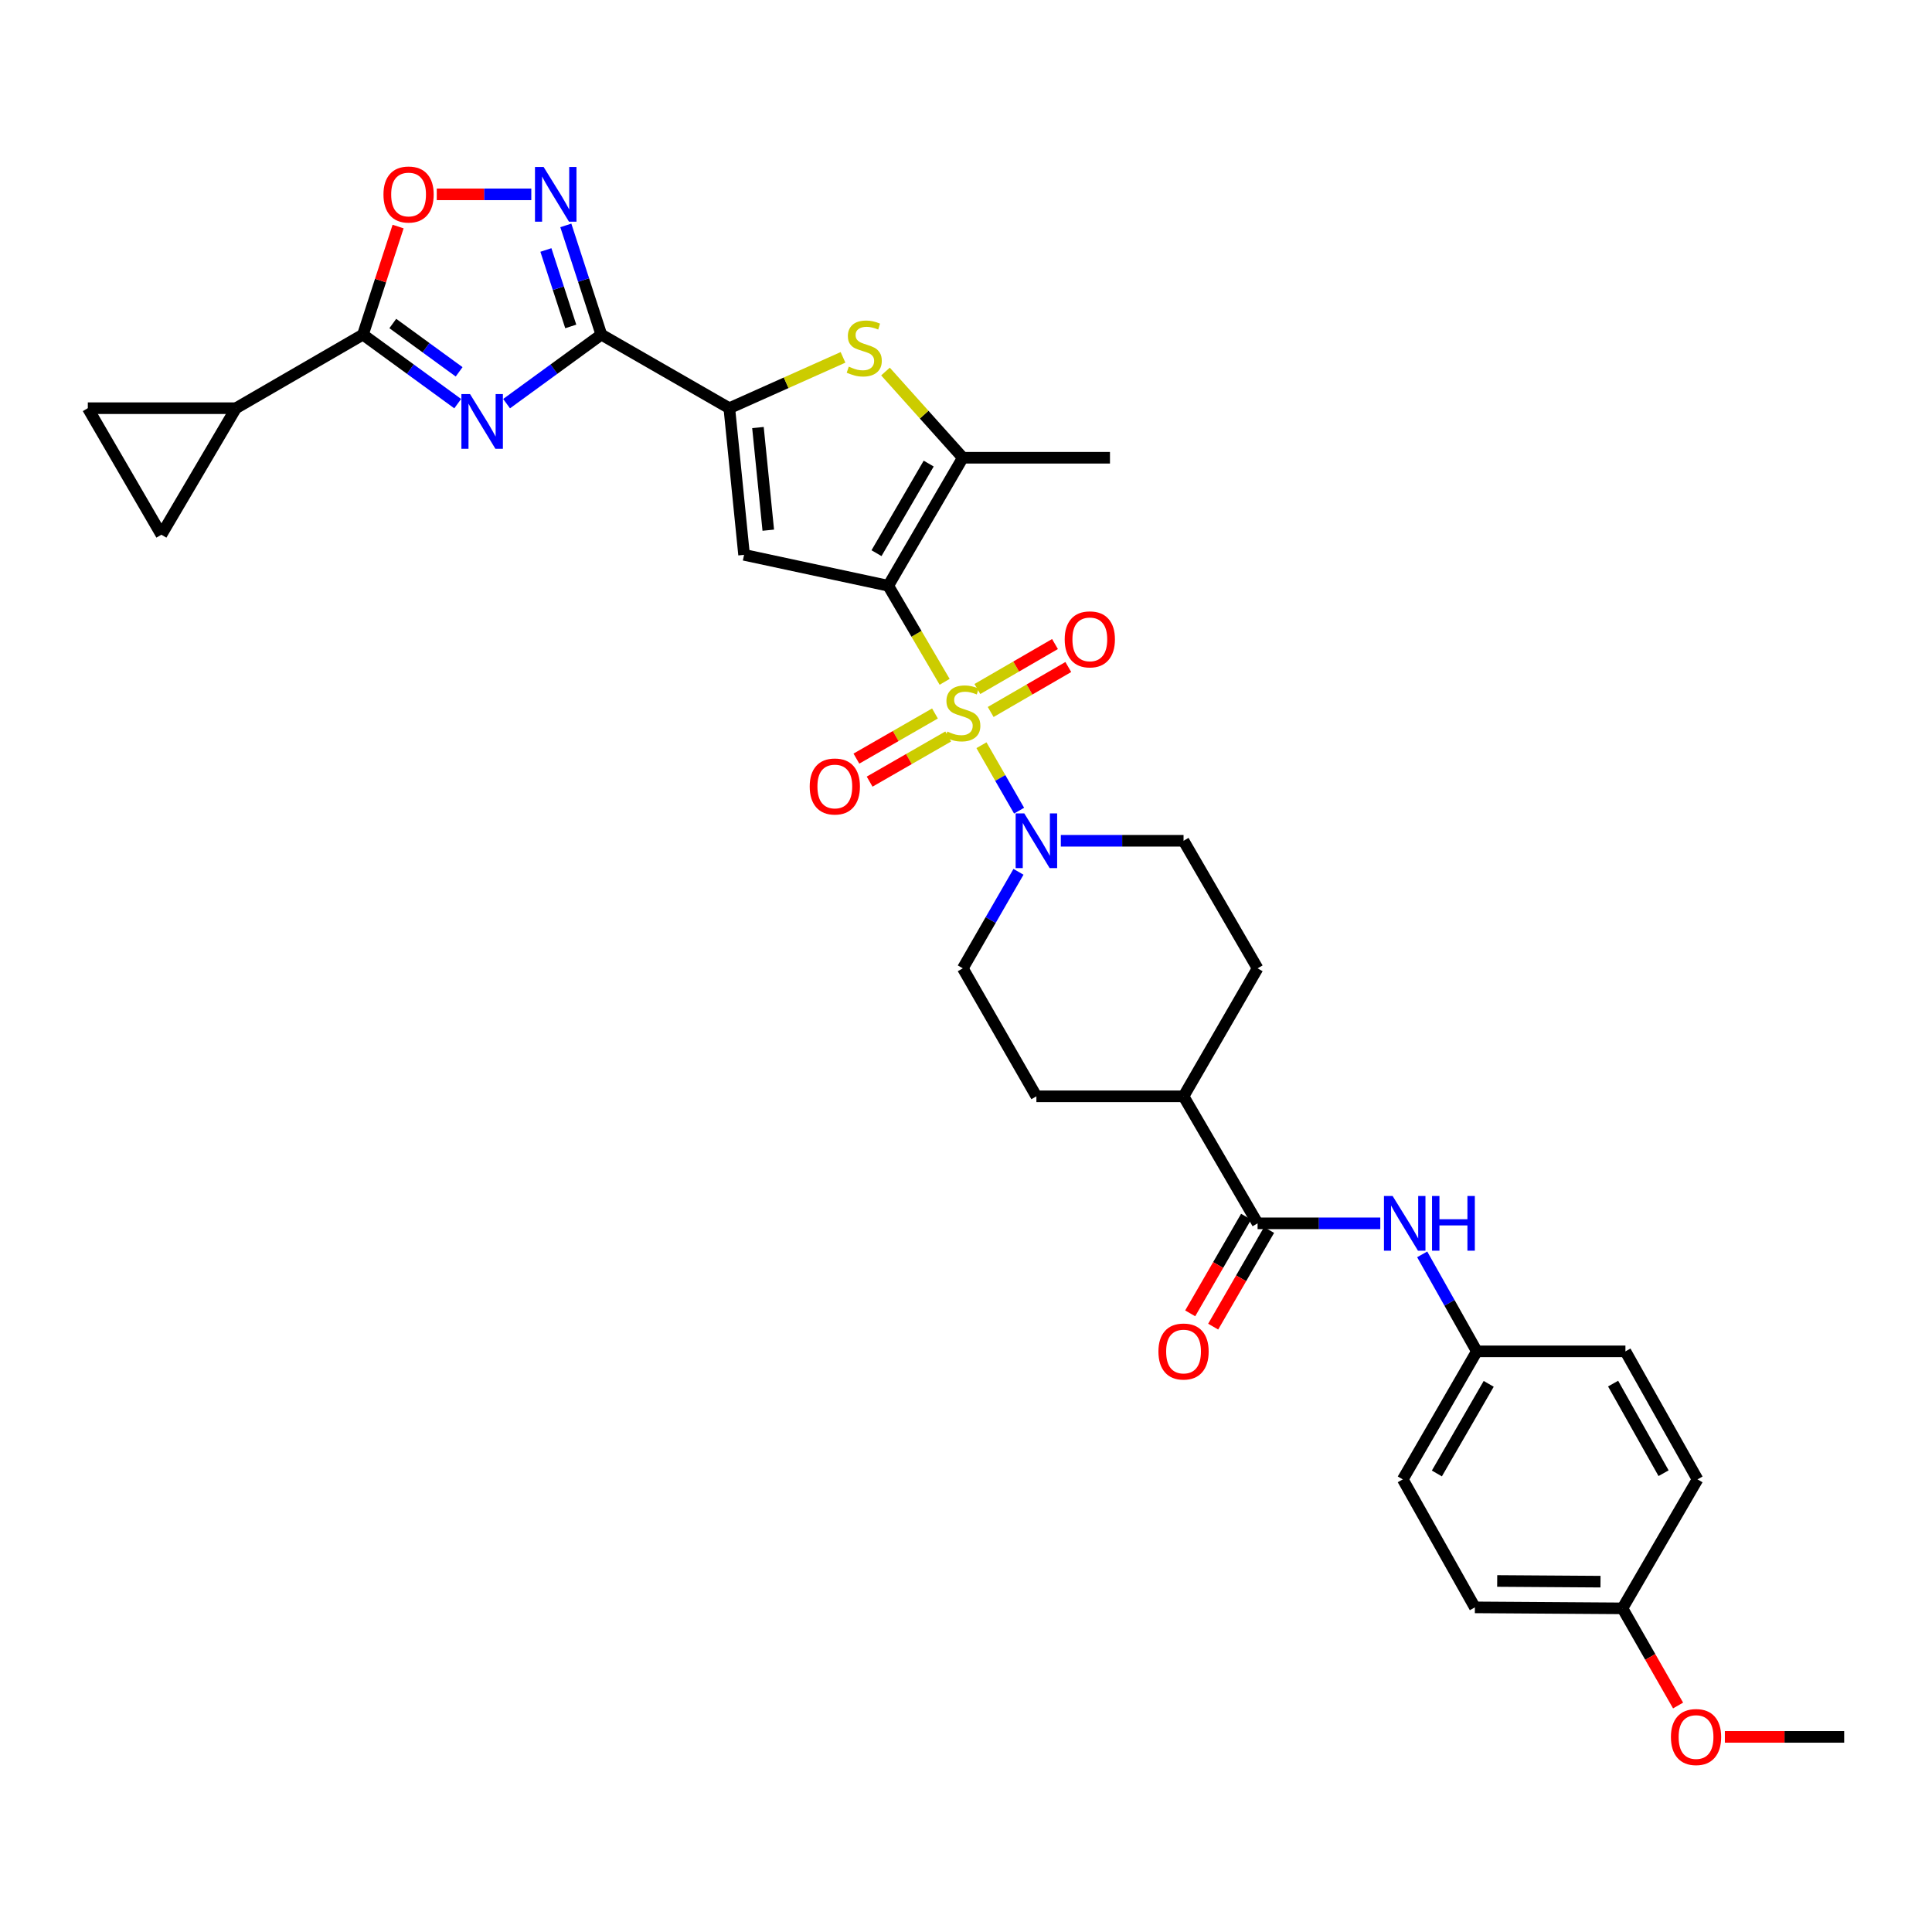 <?xml version='1.0' encoding='iso-8859-1'?>
<svg version='1.1' baseProfile='full'
              xmlns='http://www.w3.org/2000/svg'
                      xmlns:rdkit='http://www.rdkit.org/xml'
                      xmlns:xlink='http://www.w3.org/1999/xlink'
                  xml:space='preserve'
width='1000px' height='1000px' viewBox='0 0 1000 1000'>
<!-- END OF HEADER -->
<rect style='opacity:1.0;fill:#FFFFFF;stroke:none' width='1000' height='1000' x='0' y='0'> </rect>
<path class='bond-0' d='M 488.946,352.911 L 474.354,328.045' style='fill:none;fill-rule:evenodd;stroke:#CCCC00;stroke-width:6px;stroke-linecap:butt;stroke-linejoin:miter;stroke-opacity:1' />
<path class='bond-0' d='M 474.354,328.045 L 459.761,303.178' style='fill:none;fill-rule:evenodd;stroke:#000000;stroke-width:6px;stroke-linecap:butt;stroke-linejoin:miter;stroke-opacity:1' />
<path class='bond-9' d='M 508.004,385.728 L 517.74,402.664' style='fill:none;fill-rule:evenodd;stroke:#CCCC00;stroke-width:6px;stroke-linecap:butt;stroke-linejoin:miter;stroke-opacity:1' />
<path class='bond-9' d='M 517.74,402.664 L 527.477,419.599' style='fill:none;fill-rule:evenodd;stroke:#0000FF;stroke-width:6px;stroke-linecap:butt;stroke-linejoin:miter;stroke-opacity:1' />
<path class='bond-16' d='M 512.775,368.521 L 532.862,356.883' style='fill:none;fill-rule:evenodd;stroke:#CCCC00;stroke-width:6px;stroke-linecap:butt;stroke-linejoin:miter;stroke-opacity:1' />
<path class='bond-16' d='M 532.862,356.883 L 552.95,345.245' style='fill:none;fill-rule:evenodd;stroke:#FF0000;stroke-width:6px;stroke-linecap:butt;stroke-linejoin:miter;stroke-opacity:1' />
<path class='bond-16' d='M 505.886,356.631 L 525.974,344.993' style='fill:none;fill-rule:evenodd;stroke:#CCCC00;stroke-width:6px;stroke-linecap:butt;stroke-linejoin:miter;stroke-opacity:1' />
<path class='bond-16' d='M 525.974,344.993 L 546.061,333.355' style='fill:none;fill-rule:evenodd;stroke:#FF0000;stroke-width:6px;stroke-linecap:butt;stroke-linejoin:miter;stroke-opacity:1' />
<path class='bond-17' d='M 483.938,369.295 L 463.606,380.977' style='fill:none;fill-rule:evenodd;stroke:#CCCC00;stroke-width:6px;stroke-linecap:butt;stroke-linejoin:miter;stroke-opacity:1' />
<path class='bond-17' d='M 463.606,380.977 L 443.273,392.659' style='fill:none;fill-rule:evenodd;stroke:#FF0000;stroke-width:6px;stroke-linecap:butt;stroke-linejoin:miter;stroke-opacity:1' />
<path class='bond-17' d='M 490.784,381.209 L 470.451,392.891' style='fill:none;fill-rule:evenodd;stroke:#CCCC00;stroke-width:6px;stroke-linecap:butt;stroke-linejoin:miter;stroke-opacity:1' />
<path class='bond-17' d='M 470.451,392.891 L 450.119,404.573' style='fill:none;fill-rule:evenodd;stroke:#FF0000;stroke-width:6px;stroke-linecap:butt;stroke-linejoin:miter;stroke-opacity:1' />
<path class='bond-3' d='M 459.761,303.178 L 385.131,287.185' style='fill:none;fill-rule:evenodd;stroke:#000000;stroke-width:6px;stroke-linecap:butt;stroke-linejoin:miter;stroke-opacity:1' />
<path class='bond-5' d='M 459.761,303.178 L 498.351,236.93' style='fill:none;fill-rule:evenodd;stroke:#000000;stroke-width:6px;stroke-linecap:butt;stroke-linejoin:miter;stroke-opacity:1' />
<path class='bond-5' d='M 453.676,286.324 L 480.689,239.951' style='fill:none;fill-rule:evenodd;stroke:#000000;stroke-width:6px;stroke-linecap:butt;stroke-linejoin:miter;stroke-opacity:1' />
<path class='bond-1' d='M 262.206,208.927 L 286.727,191.06' style='fill:none;fill-rule:evenodd;stroke:#0000FF;stroke-width:6px;stroke-linecap:butt;stroke-linejoin:miter;stroke-opacity:1' />
<path class='bond-1' d='M 286.727,191.06 L 311.249,173.193' style='fill:none;fill-rule:evenodd;stroke:#000000;stroke-width:6px;stroke-linecap:butt;stroke-linejoin:miter;stroke-opacity:1' />
<path class='bond-6' d='M 236.91,208.927 L 212.389,191.06' style='fill:none;fill-rule:evenodd;stroke:#0000FF;stroke-width:6px;stroke-linecap:butt;stroke-linejoin:miter;stroke-opacity:1' />
<path class='bond-6' d='M 212.389,191.06 L 187.867,173.193' style='fill:none;fill-rule:evenodd;stroke:#000000;stroke-width:6px;stroke-linecap:butt;stroke-linejoin:miter;stroke-opacity:1' />
<path class='bond-6' d='M 237.645,192.461 L 220.481,179.954' style='fill:none;fill-rule:evenodd;stroke:#0000FF;stroke-width:6px;stroke-linecap:butt;stroke-linejoin:miter;stroke-opacity:1' />
<path class='bond-6' d='M 220.481,179.954 L 203.316,167.447' style='fill:none;fill-rule:evenodd;stroke:#000000;stroke-width:6px;stroke-linecap:butt;stroke-linejoin:miter;stroke-opacity:1' />
<path class='bond-2' d='M 311.249,173.193 L 377.497,211.279' style='fill:none;fill-rule:evenodd;stroke:#000000;stroke-width:6px;stroke-linecap:butt;stroke-linejoin:miter;stroke-opacity:1' />
<path class='bond-8' d='M 311.249,173.193 L 302.059,144.928' style='fill:none;fill-rule:evenodd;stroke:#000000;stroke-width:6px;stroke-linecap:butt;stroke-linejoin:miter;stroke-opacity:1' />
<path class='bond-8' d='M 302.059,144.928 L 292.869,116.662' style='fill:none;fill-rule:evenodd;stroke:#0000FF;stroke-width:6px;stroke-linecap:butt;stroke-linejoin:miter;stroke-opacity:1' />
<path class='bond-8' d='M 295.424,168.962 L 288.991,149.176' style='fill:none;fill-rule:evenodd;stroke:#000000;stroke-width:6px;stroke-linecap:butt;stroke-linejoin:miter;stroke-opacity:1' />
<path class='bond-8' d='M 288.991,149.176 L 282.558,129.391' style='fill:none;fill-rule:evenodd;stroke:#0000FF;stroke-width:6px;stroke-linecap:butt;stroke-linejoin:miter;stroke-opacity:1' />
<path class='bond-4' d='M 385.131,287.185 L 377.497,211.279' style='fill:none;fill-rule:evenodd;stroke:#000000;stroke-width:6px;stroke-linecap:butt;stroke-linejoin:miter;stroke-opacity:1' />
<path class='bond-4' d='M 397.658,274.424 L 392.314,221.29' style='fill:none;fill-rule:evenodd;stroke:#000000;stroke-width:6px;stroke-linecap:butt;stroke-linejoin:miter;stroke-opacity:1' />
<path class='bond-34' d='M 377.497,211.279 L 406.919,198.125' style='fill:none;fill-rule:evenodd;stroke:#000000;stroke-width:6px;stroke-linecap:butt;stroke-linejoin:miter;stroke-opacity:1' />
<path class='bond-34' d='M 406.919,198.125 L 436.34,184.971' style='fill:none;fill-rule:evenodd;stroke:#CCCC00;stroke-width:6px;stroke-linecap:butt;stroke-linejoin:miter;stroke-opacity:1' />
<path class='bond-7' d='M 498.351,236.93 L 478.337,214.619' style='fill:none;fill-rule:evenodd;stroke:#000000;stroke-width:6px;stroke-linecap:butt;stroke-linejoin:miter;stroke-opacity:1' />
<path class='bond-7' d='M 478.337,214.619 L 458.323,192.308' style='fill:none;fill-rule:evenodd;stroke:#CCCC00;stroke-width:6px;stroke-linecap:butt;stroke-linejoin:miter;stroke-opacity:1' />
<path class='bond-26' d='M 498.351,236.93 L 574.516,236.93' style='fill:none;fill-rule:evenodd;stroke:#000000;stroke-width:6px;stroke-linecap:butt;stroke-linejoin:miter;stroke-opacity:1' />
<path class='bond-12' d='M 187.867,173.193 L 122.131,211.279' style='fill:none;fill-rule:evenodd;stroke:#000000;stroke-width:6px;stroke-linecap:butt;stroke-linejoin:miter;stroke-opacity:1' />
<path class='bond-35' d='M 187.867,173.193 L 196.963,145.228' style='fill:none;fill-rule:evenodd;stroke:#000000;stroke-width:6px;stroke-linecap:butt;stroke-linejoin:miter;stroke-opacity:1' />
<path class='bond-35' d='M 196.963,145.228 L 206.058,117.262' style='fill:none;fill-rule:evenodd;stroke:#FF0000;stroke-width:6px;stroke-linecap:butt;stroke-linejoin:miter;stroke-opacity:1' />
<path class='bond-10' d='M 275,100.594 L 250.534,100.594' style='fill:none;fill-rule:evenodd;stroke:#0000FF;stroke-width:6px;stroke-linecap:butt;stroke-linejoin:miter;stroke-opacity:1' />
<path class='bond-10' d='M 250.534,100.594 L 226.067,100.594' style='fill:none;fill-rule:evenodd;stroke:#FF0000;stroke-width:6px;stroke-linecap:butt;stroke-linejoin:miter;stroke-opacity:1' />
<path class='bond-19' d='M 527.169,451.251 L 512.76,476.228' style='fill:none;fill-rule:evenodd;stroke:#0000FF;stroke-width:6px;stroke-linecap:butt;stroke-linejoin:miter;stroke-opacity:1' />
<path class='bond-19' d='M 512.76,476.228 L 498.351,501.205' style='fill:none;fill-rule:evenodd;stroke:#000000;stroke-width:6px;stroke-linecap:butt;stroke-linejoin:miter;stroke-opacity:1' />
<path class='bond-20' d='M 549.081,435.186 L 580.842,435.186' style='fill:none;fill-rule:evenodd;stroke:#0000FF;stroke-width:6px;stroke-linecap:butt;stroke-linejoin:miter;stroke-opacity:1' />
<path class='bond-20' d='M 580.842,435.186 L 612.602,435.186' style='fill:none;fill-rule:evenodd;stroke:#000000;stroke-width:6px;stroke-linecap:butt;stroke-linejoin:miter;stroke-opacity:1' />
<path class='bond-11' d='M 650.925,633.197 L 612.602,567.453' style='fill:none;fill-rule:evenodd;stroke:#000000;stroke-width:6px;stroke-linecap:butt;stroke-linejoin:miter;stroke-opacity:1' />
<path class='bond-15' d='M 650.925,633.197 L 682.678,633.197' style='fill:none;fill-rule:evenodd;stroke:#000000;stroke-width:6px;stroke-linecap:butt;stroke-linejoin:miter;stroke-opacity:1' />
<path class='bond-15' d='M 682.678,633.197 L 714.431,633.197' style='fill:none;fill-rule:evenodd;stroke:#0000FF;stroke-width:6px;stroke-linecap:butt;stroke-linejoin:miter;stroke-opacity:1' />
<path class='bond-21' d='M 644.977,629.757 L 630.51,654.772' style='fill:none;fill-rule:evenodd;stroke:#000000;stroke-width:6px;stroke-linecap:butt;stroke-linejoin:miter;stroke-opacity:1' />
<path class='bond-21' d='M 630.51,654.772 L 616.043,679.787' style='fill:none;fill-rule:evenodd;stroke:#FF0000;stroke-width:6px;stroke-linecap:butt;stroke-linejoin:miter;stroke-opacity:1' />
<path class='bond-21' d='M 656.872,636.637 L 642.405,661.652' style='fill:none;fill-rule:evenodd;stroke:#000000;stroke-width:6px;stroke-linecap:butt;stroke-linejoin:miter;stroke-opacity:1' />
<path class='bond-21' d='M 642.405,661.652 L 627.938,686.666' style='fill:none;fill-rule:evenodd;stroke:#FF0000;stroke-width:6px;stroke-linecap:butt;stroke-linejoin:miter;stroke-opacity:1' />
<path class='bond-13' d='M 122.131,211.279 L 45.455,211.279' style='fill:none;fill-rule:evenodd;stroke:#000000;stroke-width:6px;stroke-linecap:butt;stroke-linejoin:miter;stroke-opacity:1' />
<path class='bond-14' d='M 122.131,211.279 L 83.541,276.772' style='fill:none;fill-rule:evenodd;stroke:#000000;stroke-width:6px;stroke-linecap:butt;stroke-linejoin:miter;stroke-opacity:1' />
<path class='bond-36' d='M 45.455,211.279 L 83.541,276.772' style='fill:none;fill-rule:evenodd;stroke:#000000;stroke-width:6px;stroke-linecap:butt;stroke-linejoin:miter;stroke-opacity:1' />
<path class='bond-24' d='M 736.123,649.258 L 750.264,674.359' style='fill:none;fill-rule:evenodd;stroke:#0000FF;stroke-width:6px;stroke-linecap:butt;stroke-linejoin:miter;stroke-opacity:1' />
<path class='bond-24' d='M 750.264,674.359 L 764.405,699.46' style='fill:none;fill-rule:evenodd;stroke:#000000;stroke-width:6px;stroke-linecap:butt;stroke-linejoin:miter;stroke-opacity:1' />
<path class='bond-18' d='M 612.602,567.453 L 650.925,501.205' style='fill:none;fill-rule:evenodd;stroke:#000000;stroke-width:6px;stroke-linecap:butt;stroke-linejoin:miter;stroke-opacity:1' />
<path class='bond-33' d='M 612.602,567.453 L 536.437,567.453' style='fill:none;fill-rule:evenodd;stroke:#000000;stroke-width:6px;stroke-linecap:butt;stroke-linejoin:miter;stroke-opacity:1' />
<path class='bond-23' d='M 498.351,501.205 L 536.437,567.453' style='fill:none;fill-rule:evenodd;stroke:#000000;stroke-width:6px;stroke-linecap:butt;stroke-linejoin:miter;stroke-opacity:1' />
<path class='bond-22' d='M 612.602,435.186 L 650.925,501.205' style='fill:none;fill-rule:evenodd;stroke:#000000;stroke-width:6px;stroke-linecap:butt;stroke-linejoin:miter;stroke-opacity:1' />
<path class='bond-27' d='M 764.405,699.46 L 841.318,699.46' style='fill:none;fill-rule:evenodd;stroke:#000000;stroke-width:6px;stroke-linecap:butt;stroke-linejoin:miter;stroke-opacity:1' />
<path class='bond-28' d='M 764.405,699.46 L 726.082,765.724' style='fill:none;fill-rule:evenodd;stroke:#000000;stroke-width:6px;stroke-linecap:butt;stroke-linejoin:miter;stroke-opacity:1' />
<path class='bond-28' d='M 770.551,716.279 L 743.725,762.664' style='fill:none;fill-rule:evenodd;stroke:#000000;stroke-width:6px;stroke-linecap:butt;stroke-linejoin:miter;stroke-opacity:1' />
<path class='bond-25' d='M 839.783,832.483 L 763.397,831.972' style='fill:none;fill-rule:evenodd;stroke:#000000;stroke-width:6px;stroke-linecap:butt;stroke-linejoin:miter;stroke-opacity:1' />
<path class='bond-25' d='M 828.417,818.666 L 774.947,818.308' style='fill:none;fill-rule:evenodd;stroke:#000000;stroke-width:6px;stroke-linecap:butt;stroke-linejoin:miter;stroke-opacity:1' />
<path class='bond-31' d='M 839.783,832.483 L 854.178,857.627' style='fill:none;fill-rule:evenodd;stroke:#000000;stroke-width:6px;stroke-linecap:butt;stroke-linejoin:miter;stroke-opacity:1' />
<path class='bond-31' d='M 854.178,857.627 L 868.574,882.77' style='fill:none;fill-rule:evenodd;stroke:#FF0000;stroke-width:6px;stroke-linecap:butt;stroke-linejoin:miter;stroke-opacity:1' />
<path class='bond-37' d='M 839.783,832.483 L 878.633,765.724' style='fill:none;fill-rule:evenodd;stroke:#000000;stroke-width:6px;stroke-linecap:butt;stroke-linejoin:miter;stroke-opacity:1' />
<path class='bond-30' d='M 841.318,699.46 L 878.633,765.724' style='fill:none;fill-rule:evenodd;stroke:#000000;stroke-width:6px;stroke-linecap:butt;stroke-linejoin:miter;stroke-opacity:1' />
<path class='bond-30' d='M 834.941,716.143 L 861.062,762.527' style='fill:none;fill-rule:evenodd;stroke:#000000;stroke-width:6px;stroke-linecap:butt;stroke-linejoin:miter;stroke-opacity:1' />
<path class='bond-29' d='M 726.082,765.724 L 763.397,831.972' style='fill:none;fill-rule:evenodd;stroke:#000000;stroke-width:6px;stroke-linecap:butt;stroke-linejoin:miter;stroke-opacity:1' />
<path class='bond-32' d='M 892.786,899.006 L 923.666,899.006' style='fill:none;fill-rule:evenodd;stroke:#FF0000;stroke-width:6px;stroke-linecap:butt;stroke-linejoin:miter;stroke-opacity:1' />
<path class='bond-32' d='M 923.666,899.006 L 954.545,899.006' style='fill:none;fill-rule:evenodd;stroke:#000000;stroke-width:6px;stroke-linecap:butt;stroke-linejoin:miter;stroke-opacity:1' />
<path  class='atom-0' d='M 490.351 378.657
Q 490.671 378.777, 491.991 379.337
Q 493.311 379.897, 494.751 380.257
Q 496.231 380.577, 497.671 380.577
Q 500.351 380.577, 501.911 379.297
Q 503.471 377.977, 503.471 375.697
Q 503.471 374.137, 502.671 373.177
Q 501.911 372.217, 500.711 371.697
Q 499.511 371.177, 497.511 370.577
Q 494.991 369.817, 493.471 369.097
Q 491.991 368.377, 490.911 366.857
Q 489.871 365.337, 489.871 362.777
Q 489.871 359.217, 492.271 357.017
Q 494.711 354.817, 499.511 354.817
Q 502.791 354.817, 506.511 356.377
L 505.591 359.457
Q 502.191 358.057, 499.631 358.057
Q 496.871 358.057, 495.351 359.217
Q 493.831 360.337, 493.871 362.297
Q 493.871 363.817, 494.631 364.737
Q 495.431 365.657, 496.551 366.177
Q 497.711 366.697, 499.631 367.297
Q 502.191 368.097, 503.711 368.897
Q 505.231 369.697, 506.311 371.337
Q 507.431 372.937, 507.431 375.697
Q 507.431 379.617, 504.791 381.737
Q 502.191 383.817, 497.831 383.817
Q 495.311 383.817, 493.391 383.257
Q 491.511 382.737, 489.271 381.817
L 490.351 378.657
' fill='#CCCC00'/>
<path  class='atom-2' d='M 243.298 203.982
L 252.578 218.982
Q 253.498 220.462, 254.978 223.142
Q 256.458 225.822, 256.538 225.982
L 256.538 203.982
L 260.298 203.982
L 260.298 232.302
L 256.418 232.302
L 246.458 215.902
Q 245.298 213.982, 244.058 211.782
Q 242.858 209.582, 242.498 208.902
L 242.498 232.302
L 238.818 232.302
L 238.818 203.982
L 243.298 203.982
' fill='#0000FF'/>
<path  class='atom-8' d='M 439.333 189.776
Q 439.653 189.896, 440.973 190.456
Q 442.293 191.016, 443.733 191.376
Q 445.213 191.696, 446.653 191.696
Q 449.333 191.696, 450.893 190.416
Q 452.453 189.096, 452.453 186.816
Q 452.453 185.256, 451.653 184.296
Q 450.893 183.336, 449.693 182.816
Q 448.493 182.296, 446.493 181.696
Q 443.973 180.936, 442.453 180.216
Q 440.973 179.496, 439.893 177.976
Q 438.853 176.456, 438.853 173.896
Q 438.853 170.336, 441.253 168.136
Q 443.693 165.936, 448.493 165.936
Q 451.773 165.936, 455.493 167.496
L 454.573 170.576
Q 451.173 169.176, 448.613 169.176
Q 445.853 169.176, 444.333 170.336
Q 442.813 171.456, 442.853 173.416
Q 442.853 174.936, 443.613 175.856
Q 444.413 176.776, 445.533 177.296
Q 446.693 177.816, 448.613 178.416
Q 451.173 179.216, 452.693 180.016
Q 454.213 180.816, 455.293 182.456
Q 456.413 184.056, 456.413 186.816
Q 456.413 190.736, 453.773 192.856
Q 451.173 194.936, 446.813 194.936
Q 444.293 194.936, 442.373 194.376
Q 440.493 193.856, 438.253 192.936
L 439.333 189.776
' fill='#CCCC00'/>
<path  class='atom-9' d='M 281.384 86.434
L 290.664 101.434
Q 291.584 102.914, 293.064 105.594
Q 294.544 108.274, 294.624 108.434
L 294.624 86.434
L 298.384 86.434
L 298.384 114.754
L 294.504 114.754
L 284.544 98.354
Q 283.384 96.434, 282.144 94.234
Q 280.944 92.034, 280.584 91.354
L 280.584 114.754
L 276.904 114.754
L 276.904 86.434
L 281.384 86.434
' fill='#0000FF'/>
<path  class='atom-10' d='M 530.177 421.026
L 539.457 436.026
Q 540.377 437.506, 541.857 440.186
Q 543.337 442.866, 543.417 443.026
L 543.417 421.026
L 547.177 421.026
L 547.177 449.346
L 543.297 449.346
L 533.337 432.946
Q 532.177 431.026, 530.937 428.826
Q 529.737 426.626, 529.377 425.946
L 529.377 449.346
L 525.697 449.346
L 525.697 421.026
L 530.177 421.026
' fill='#0000FF'/>
<path  class='atom-11' d='M 198.479 100.674
Q 198.479 93.874, 201.839 90.074
Q 205.199 86.274, 211.479 86.274
Q 217.759 86.274, 221.119 90.074
Q 224.479 93.874, 224.479 100.674
Q 224.479 107.554, 221.079 111.474
Q 217.679 115.354, 211.479 115.354
Q 205.239 115.354, 201.839 111.474
Q 198.479 107.594, 198.479 100.674
M 211.479 112.154
Q 215.799 112.154, 218.119 109.274
Q 220.479 106.354, 220.479 100.674
Q 220.479 95.114, 218.119 92.314
Q 215.799 89.474, 211.479 89.474
Q 207.159 89.474, 204.799 92.274
Q 202.479 95.074, 202.479 100.674
Q 202.479 106.394, 204.799 109.274
Q 207.159 112.154, 211.479 112.154
' fill='#FF0000'/>
<path  class='atom-16' d='M 720.814 619.037
L 730.094 634.037
Q 731.014 635.517, 732.494 638.197
Q 733.974 640.877, 734.054 641.037
L 734.054 619.037
L 737.814 619.037
L 737.814 647.357
L 733.934 647.357
L 723.974 630.957
Q 722.814 629.037, 721.574 626.837
Q 720.374 624.637, 720.014 623.957
L 720.014 647.357
L 716.334 647.357
L 716.334 619.037
L 720.814 619.037
' fill='#0000FF'/>
<path  class='atom-16' d='M 741.214 619.037
L 745.054 619.037
L 745.054 631.077
L 759.534 631.077
L 759.534 619.037
L 763.374 619.037
L 763.374 647.357
L 759.534 647.357
L 759.534 634.277
L 745.054 634.277
L 745.054 647.357
L 741.214 647.357
L 741.214 619.037
' fill='#0000FF'/>
<path  class='atom-17' d='M 551.088 330.931
Q 551.088 324.131, 554.448 320.331
Q 557.808 316.531, 564.088 316.531
Q 570.368 316.531, 573.728 320.331
Q 577.088 324.131, 577.088 330.931
Q 577.088 337.811, 573.688 341.731
Q 570.288 345.611, 564.088 345.611
Q 557.848 345.611, 554.448 341.731
Q 551.088 337.851, 551.088 330.931
M 564.088 342.411
Q 568.408 342.411, 570.728 339.531
Q 573.088 336.611, 573.088 330.931
Q 573.088 325.371, 570.728 322.571
Q 568.408 319.731, 564.088 319.731
Q 559.768 319.731, 557.408 322.531
Q 555.088 325.331, 555.088 330.931
Q 555.088 336.651, 557.408 339.531
Q 559.768 342.411, 564.088 342.411
' fill='#FF0000'/>
<path  class='atom-18' d='M 419.103 407.081
Q 419.103 400.281, 422.463 396.481
Q 425.823 392.681, 432.103 392.681
Q 438.383 392.681, 441.743 396.481
Q 445.103 400.281, 445.103 407.081
Q 445.103 413.961, 441.703 417.881
Q 438.303 421.761, 432.103 421.761
Q 425.863 421.761, 422.463 417.881
Q 419.103 414.001, 419.103 407.081
M 432.103 418.561
Q 436.423 418.561, 438.743 415.681
Q 441.103 412.761, 441.103 407.081
Q 441.103 401.521, 438.743 398.721
Q 436.423 395.881, 432.103 395.881
Q 427.783 395.881, 425.423 398.681
Q 423.103 401.481, 423.103 407.081
Q 423.103 412.801, 425.423 415.681
Q 427.783 418.561, 432.103 418.561
' fill='#FF0000'/>
<path  class='atom-22' d='M 599.602 699.54
Q 599.602 692.74, 602.962 688.94
Q 606.322 685.14, 612.602 685.14
Q 618.882 685.14, 622.242 688.94
Q 625.602 692.74, 625.602 699.54
Q 625.602 706.42, 622.202 710.34
Q 618.802 714.22, 612.602 714.22
Q 606.362 714.22, 602.962 710.34
Q 599.602 706.46, 599.602 699.54
M 612.602 711.02
Q 616.922 711.02, 619.242 708.14
Q 621.602 705.22, 621.602 699.54
Q 621.602 693.98, 619.242 691.18
Q 616.922 688.34, 612.602 688.34
Q 608.282 688.34, 605.922 691.14
Q 603.602 693.94, 603.602 699.54
Q 603.602 705.26, 605.922 708.14
Q 608.282 711.02, 612.602 711.02
' fill='#FF0000'/>
<path  class='atom-32' d='M 864.869 899.086
Q 864.869 892.286, 868.229 888.486
Q 871.589 884.686, 877.869 884.686
Q 884.149 884.686, 887.509 888.486
Q 890.869 892.286, 890.869 899.086
Q 890.869 905.966, 887.469 909.886
Q 884.069 913.766, 877.869 913.766
Q 871.629 913.766, 868.229 909.886
Q 864.869 906.006, 864.869 899.086
M 877.869 910.566
Q 882.189 910.566, 884.509 907.686
Q 886.869 904.766, 886.869 899.086
Q 886.869 893.526, 884.509 890.726
Q 882.189 887.886, 877.869 887.886
Q 873.549 887.886, 871.189 890.686
Q 868.869 893.486, 868.869 899.086
Q 868.869 904.806, 871.189 907.686
Q 873.549 910.566, 877.869 910.566
' fill='#FF0000'/>
</svg>
